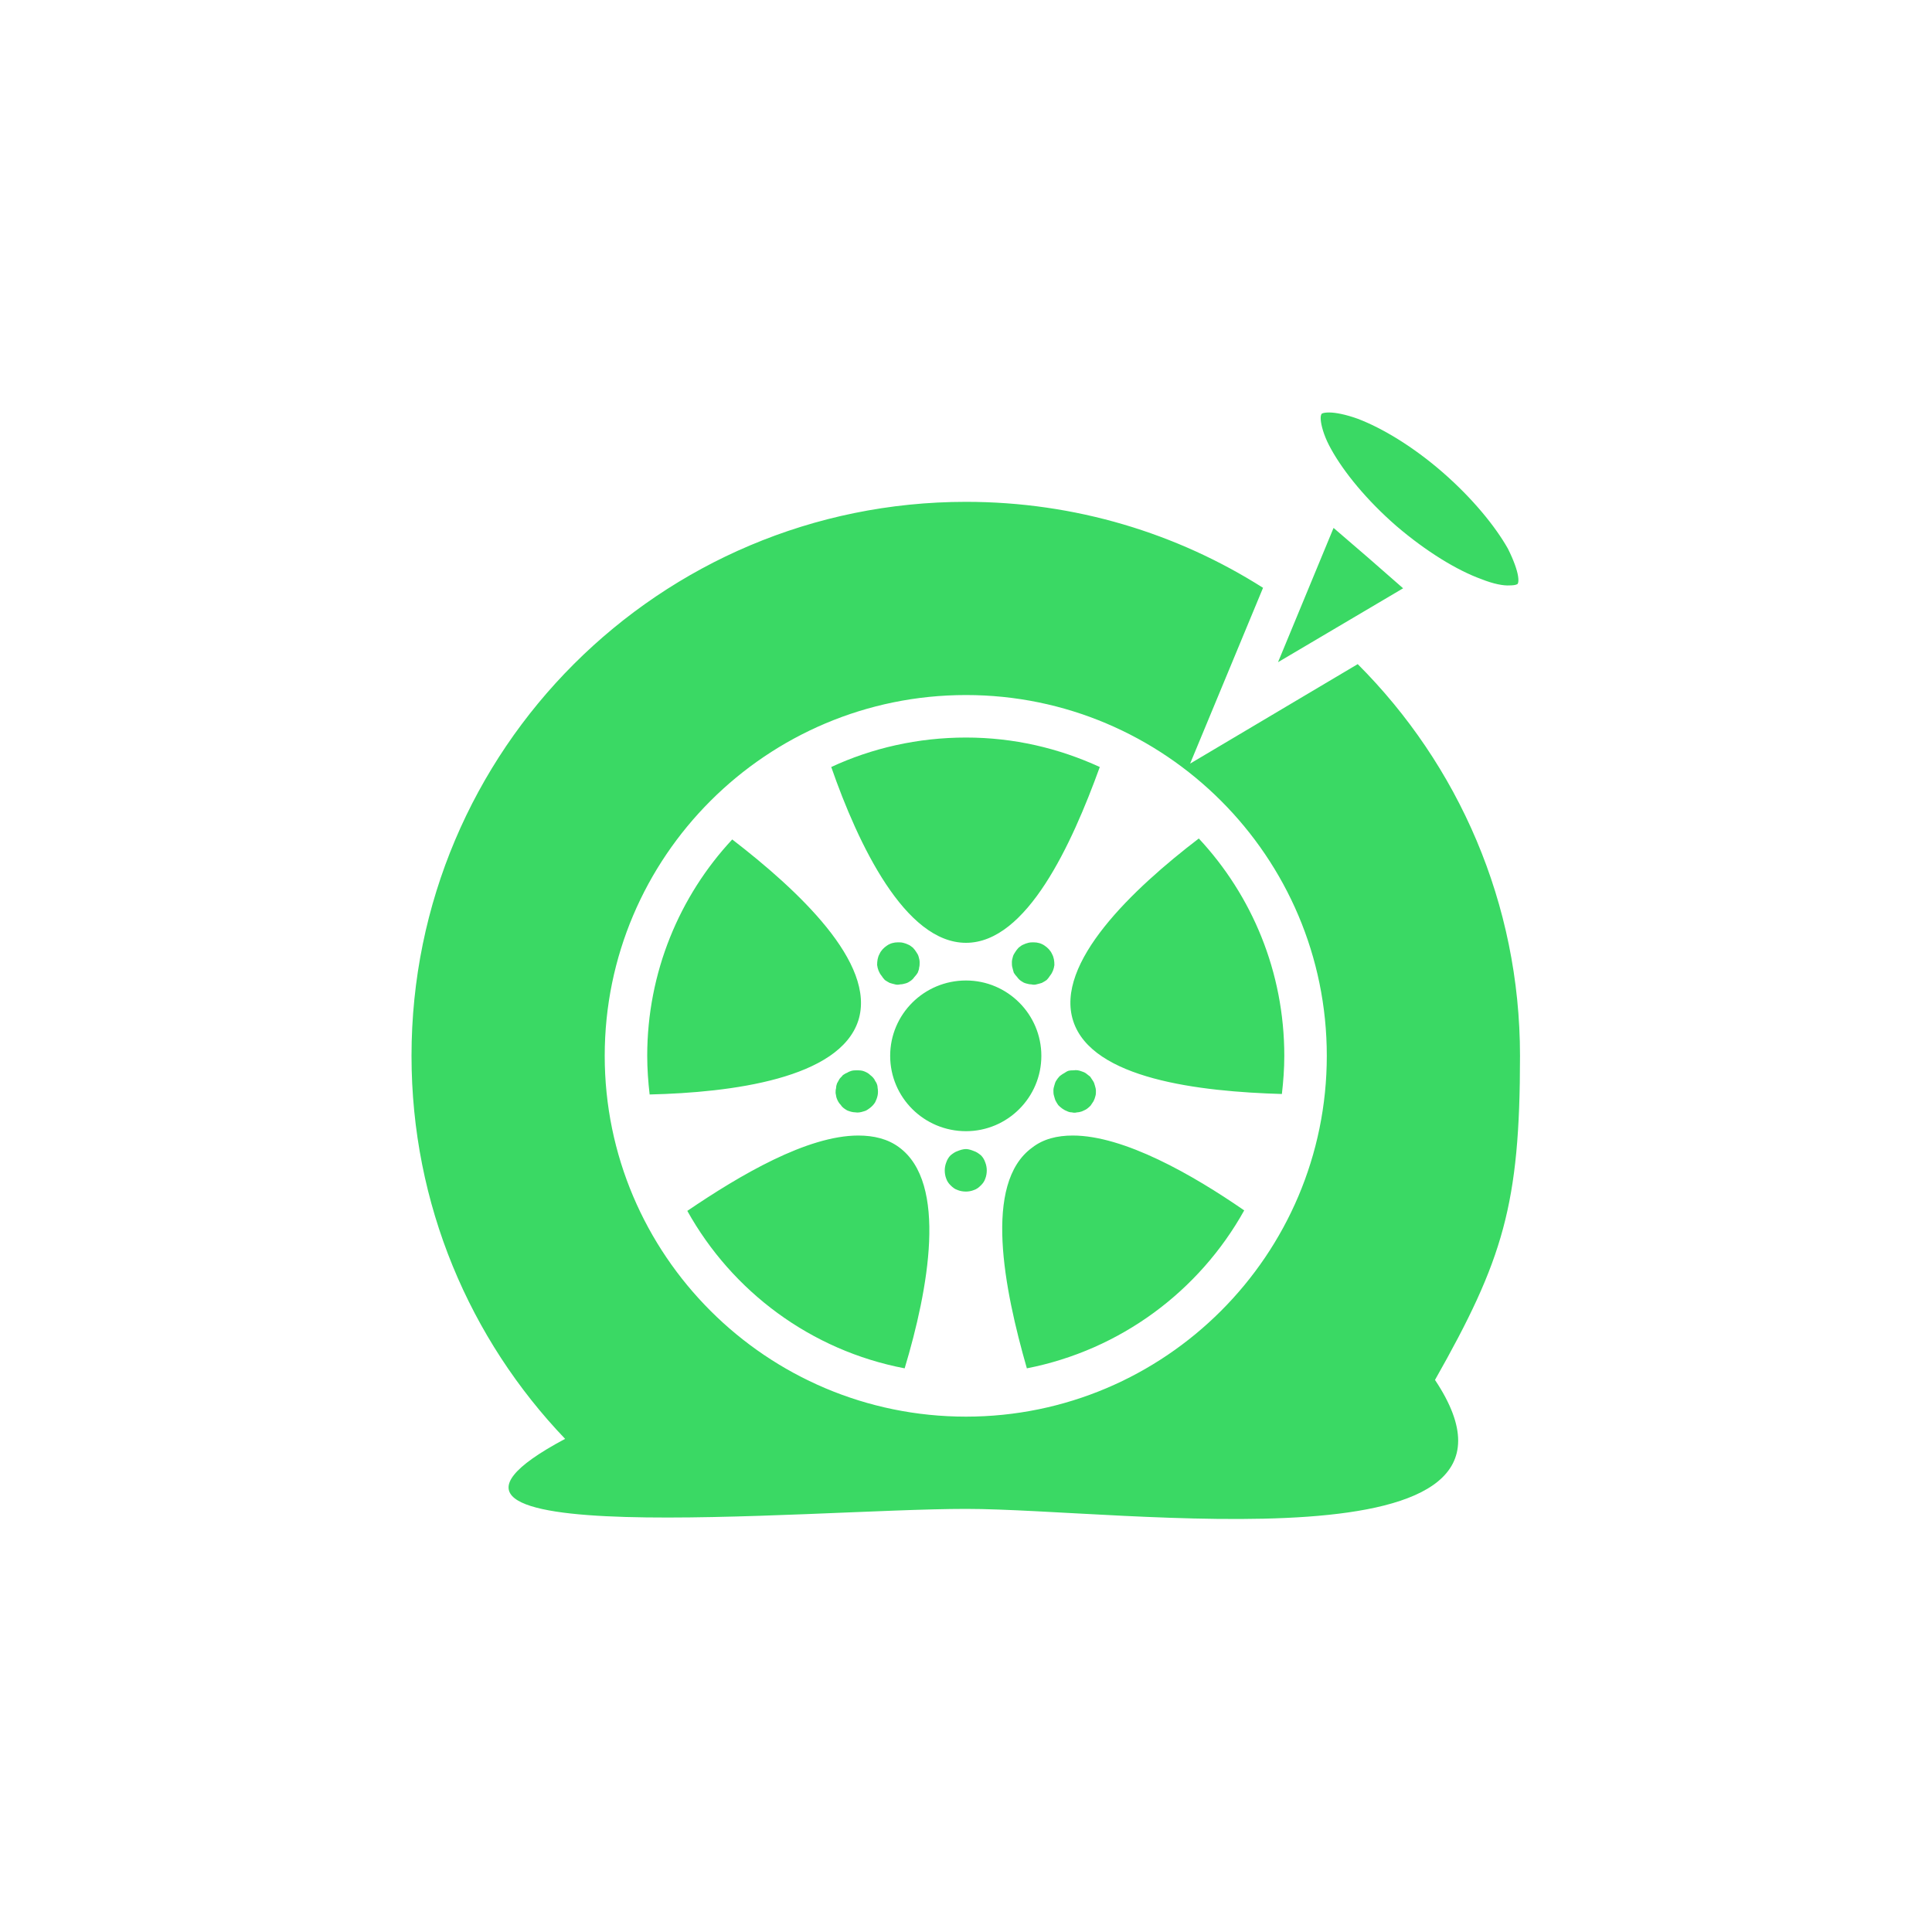 <svg width="40" height="40" viewBox="0 0 40 40" fill="none" xmlns="http://www.w3.org/2000/svg" xmlns:xlink="http://www.w3.org/1999/xlink">
	<desc>
			Created with Pixso.
	</desc>
	<defs>
		<clipPath id="clip14_144">
			<rect id="flat-tire" width="40" height="40" fill="white" fill-opacity="0"/>
		</clipPath>
	</defs>
	<g clip-path="url(#clip14_144)">
		<path id="path" d="M27.52 8.54C27.38 8.54 27.36 8.57 27.36 8.57C27.36 8.58 27.33 8.6 27.35 8.74C27.37 8.87 27.43 9.07 27.56 9.3C27.82 9.77 28.29 10.35 28.91 10.89C29.53 11.42 30.17 11.81 30.67 11.99C30.92 12.09 31.13 12.13 31.26 12.12C31.39 12.12 31.42 12.09 31.42 12.09C31.42 12.09 31.45 12.06 31.43 11.93C31.41 11.8 31.34 11.6 31.22 11.36C30.96 10.9 30.49 10.32 29.87 9.78C29.25 9.24 28.61 8.86 28.11 8.67C27.86 8.58 27.65 8.54 27.52 8.54ZM20 10.39C13.66 10.39 8.52 15.52 8.52 21.86C8.52 24.94 9.73 27.73 11.7 29.79C7.24 32.17 16.73 31.24 20 31.24C23.25 31.24 32.37 32.56 29.71 28.57C31.12 26.08 31.47 24.94 31.47 21.86C31.47 18.7 30.19 15.83 28.11 13.75L24.64 15.81L26.15 12.17C24.37 11.04 22.26 10.39 20 10.39ZM27.61 10.93L26.46 13.71L29.05 12.18L28.33 11.55L27.61 10.93ZM20 14.39C24.12 14.39 27.47 17.74 27.47 21.86C27.47 25.98 24.12 29.33 20 29.33C15.87 29.33 12.52 25.98 12.52 21.86C12.52 17.74 15.87 14.39 20 14.39ZM20 15.27C19 15.27 18.05 15.49 17.21 15.88C17.77 17.49 18.74 19.52 20 19.52C21.26 19.52 22.19 17.48 22.77 15.88C21.92 15.49 20.99 15.27 20 15.27ZM24.82 17.36C23.46 18.4 21.83 19.94 22.22 21.14C22.61 22.34 24.83 22.6 26.54 22.65C26.57 22.39 26.59 22.13 26.59 21.86C26.59 20.12 25.92 18.54 24.82 17.36ZM15.16 17.38C14.07 18.55 13.4 20.13 13.4 21.86C13.4 22.13 13.42 22.4 13.45 22.66C15.15 22.62 17.38 22.33 17.77 21.13C18.15 19.94 16.51 18.42 15.16 17.38ZM18.59 19.51C18.51 19.51 18.43 19.53 18.36 19.58C18.3 19.62 18.24 19.68 18.21 19.75C18.17 19.82 18.16 19.9 18.16 19.98C18.17 20.06 18.2 20.14 18.25 20.2C18.27 20.23 18.29 20.26 18.32 20.29C18.35 20.31 18.38 20.33 18.42 20.35C18.45 20.36 18.49 20.37 18.53 20.38C18.56 20.39 18.6 20.39 18.64 20.38C18.68 20.38 18.71 20.37 18.75 20.36C18.79 20.35 18.82 20.33 18.85 20.31C18.88 20.29 18.91 20.26 18.93 20.23C18.96 20.2 18.98 20.17 19 20.14C19.01 20.11 19.03 20.07 19.03 20.03C19.04 20 19.04 19.96 19.04 19.92C19.04 19.88 19.03 19.85 19.02 19.81C19.01 19.77 18.99 19.74 18.97 19.71C18.95 19.68 18.93 19.65 18.9 19.62C18.87 19.6 18.84 19.57 18.81 19.56C18.77 19.54 18.74 19.53 18.7 19.52C18.66 19.51 18.63 19.51 18.59 19.51ZM21.4 19.51C21.36 19.51 21.33 19.51 21.29 19.52C21.25 19.53 21.22 19.54 21.18 19.56C21.15 19.57 21.12 19.6 21.09 19.62C21.06 19.65 21.04 19.68 21.02 19.71C21 19.74 20.98 19.77 20.97 19.81C20.96 19.85 20.95 19.88 20.95 19.92C20.95 19.96 20.95 20 20.96 20.03C20.97 20.07 20.98 20.11 20.99 20.14C21.01 20.17 21.03 20.2 21.06 20.23C21.08 20.26 21.11 20.29 21.14 20.31C21.17 20.33 21.2 20.35 21.24 20.36C21.28 20.37 21.31 20.38 21.35 20.38C21.39 20.39 21.43 20.39 21.46 20.38C21.5 20.37 21.54 20.36 21.57 20.35C21.61 20.33 21.64 20.31 21.67 20.29C21.7 20.26 21.72 20.23 21.74 20.2C21.79 20.14 21.82 20.06 21.83 19.98C21.83 19.9 21.82 19.82 21.78 19.75C21.75 19.68 21.69 19.62 21.63 19.58C21.56 19.53 21.48 19.51 21.4 19.51ZM20 20.3C19.13 20.3 18.43 21 18.43 21.86C18.43 22.72 19.13 23.42 20 23.42C20.86 23.42 21.56 22.72 21.56 21.86C21.56 21 20.86 20.3 20 20.3ZM17.73 22.16C17.7 22.16 17.67 22.16 17.63 22.17C17.6 22.18 17.57 22.19 17.54 22.21C17.51 22.22 17.48 22.24 17.45 22.26C17.43 22.29 17.4 22.31 17.38 22.34C17.36 22.37 17.35 22.4 17.33 22.43C17.32 22.46 17.31 22.49 17.31 22.53C17.3 22.56 17.3 22.6 17.3 22.63C17.31 22.67 17.31 22.7 17.32 22.73C17.34 22.79 17.37 22.84 17.41 22.88C17.44 22.93 17.49 22.96 17.54 22.99C17.59 23.01 17.65 23.03 17.71 23.03C17.76 23.04 17.82 23.03 17.88 23.01C17.93 23 17.97 22.97 18.01 22.94C18.05 22.91 18.09 22.87 18.12 22.82C18.14 22.78 18.16 22.73 18.17 22.68C18.18 22.63 18.18 22.58 18.17 22.52C18.17 22.47 18.15 22.42 18.12 22.38C18.1 22.33 18.06 22.29 18.02 22.26C17.98 22.22 17.94 22.2 17.89 22.18C17.84 22.16 17.79 22.16 17.73 22.16ZM22.23 22.16C22.2 22.16 22.16 22.16 22.12 22.17C22.09 22.18 22.06 22.2 22.03 22.22C21.99 22.24 21.97 22.26 21.94 22.28C21.91 22.31 21.89 22.34 21.87 22.37C21.85 22.4 21.84 22.43 21.83 22.47C21.82 22.5 21.81 22.54 21.81 22.57C21.81 22.61 21.81 22.65 21.82 22.68C21.83 22.72 21.84 22.75 21.85 22.78C21.87 22.82 21.89 22.85 21.91 22.88C21.93 22.9 21.96 22.93 21.99 22.95C22.02 22.97 22.05 22.99 22.08 23C22.12 23.02 22.15 23.03 22.19 23.03C22.23 23.04 22.26 23.04 22.3 23.03C22.33 23.03 22.37 23.02 22.4 23.01C22.44 22.99 22.47 22.98 22.5 22.96C22.53 22.94 22.56 22.91 22.58 22.89C22.6 22.86 22.62 22.83 22.64 22.8C22.66 22.76 22.67 22.73 22.68 22.69C22.69 22.66 22.69 22.62 22.69 22.59C22.69 22.55 22.68 22.51 22.67 22.48C22.66 22.44 22.65 22.41 22.63 22.38C22.61 22.35 22.59 22.32 22.57 22.29C22.54 22.27 22.51 22.24 22.48 22.22C22.45 22.2 22.42 22.19 22.39 22.18C22.34 22.16 22.28 22.15 22.23 22.16ZM17.77 23.51C16.71 23.51 15.32 24.33 14.23 25.07C15.16 26.74 16.79 27.96 18.73 28.33C19.22 26.7 19.63 24.49 18.61 23.75C18.38 23.58 18.09 23.51 17.77 23.51ZM22.21 23.51C21.89 23.51 21.6 23.58 21.37 23.76C20.35 24.5 20.79 26.69 21.26 28.33C23.2 27.95 24.83 26.73 25.76 25.06C24.69 24.32 23.27 23.51 22.21 23.51ZM20 23.79C19.94 23.79 19.88 23.81 19.83 23.83C19.77 23.85 19.73 23.88 19.68 23.92C19.64 23.96 19.61 24.01 19.59 24.07C19.57 24.12 19.56 24.18 19.56 24.23C19.56 24.29 19.57 24.35 19.59 24.4C19.61 24.46 19.64 24.5 19.68 24.54C19.73 24.59 19.77 24.62 19.83 24.64C19.88 24.66 19.94 24.67 20 24.67C20.05 24.67 20.11 24.66 20.16 24.64C20.22 24.62 20.26 24.59 20.31 24.54C20.35 24.5 20.38 24.46 20.4 24.4C20.42 24.35 20.43 24.29 20.43 24.23C20.43 24.18 20.42 24.12 20.4 24.07C20.38 24.01 20.35 23.96 20.31 23.92C20.26 23.88 20.22 23.85 20.16 23.83C20.11 23.81 20.05 23.79 20 23.79Z" fill="#3AD964" fill-opacity="1" fill-rule="nonzero"/>
	</g>
</svg>

